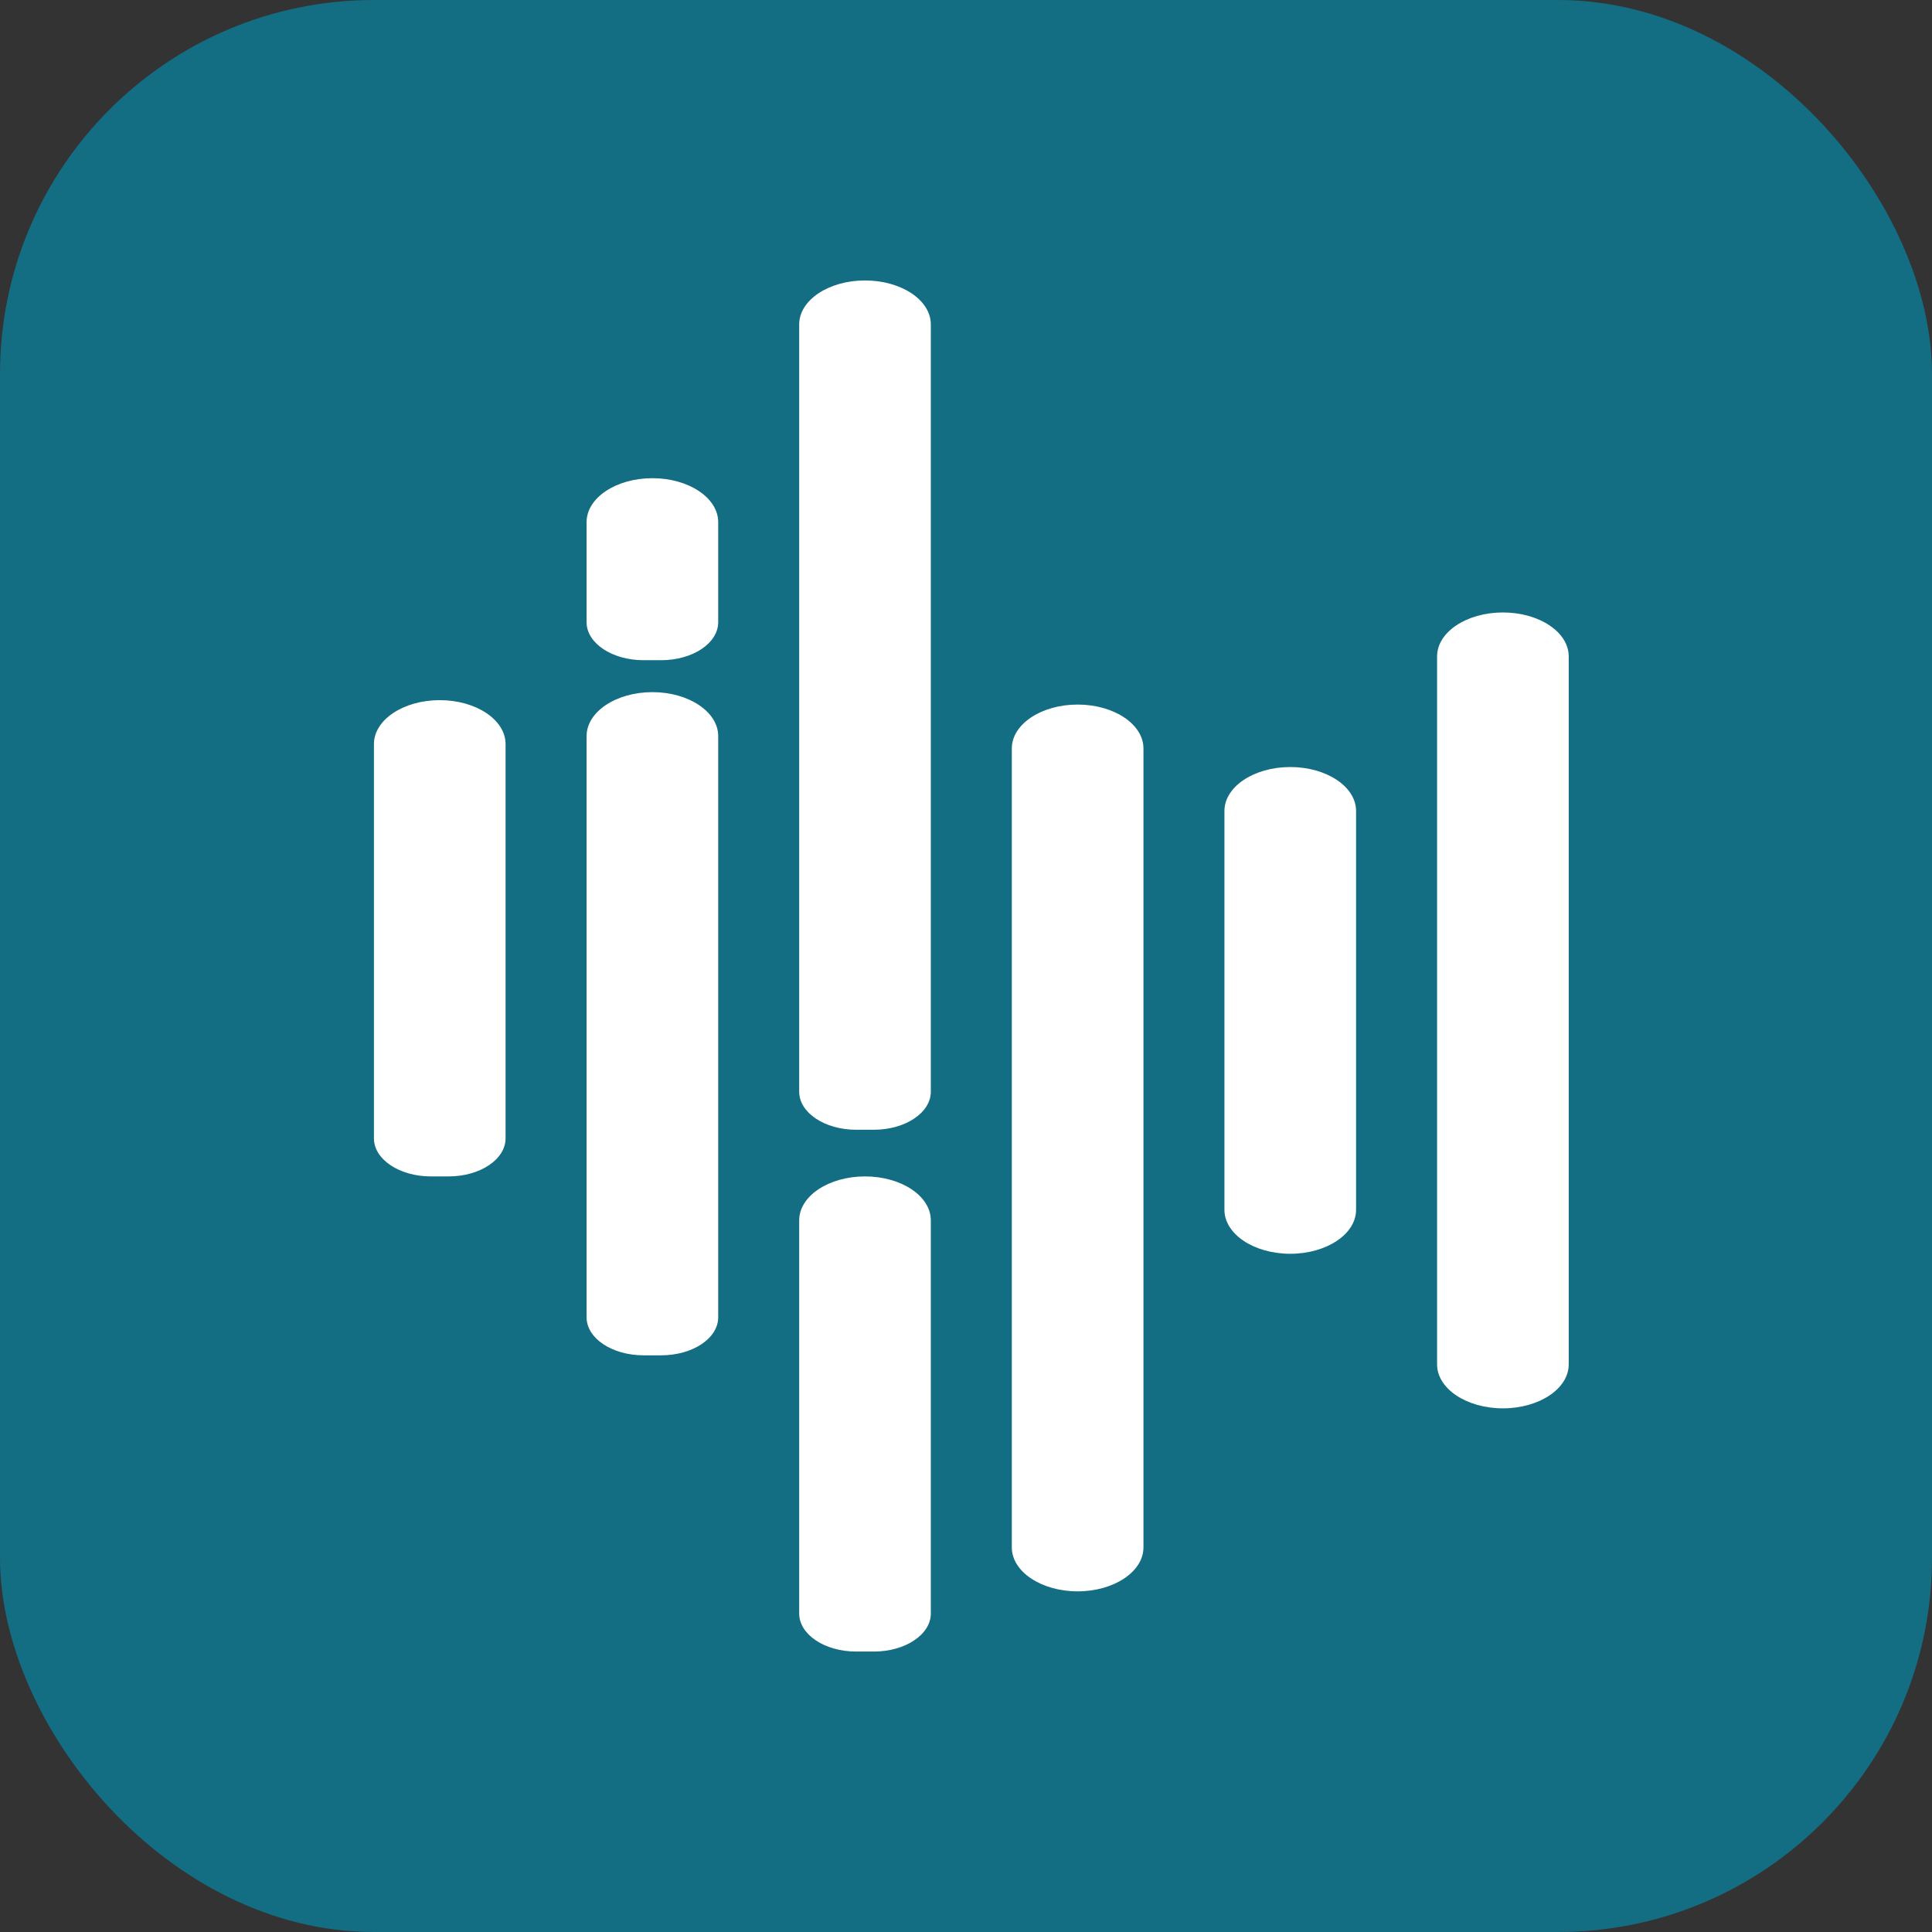 <svg width="124" height="124" viewBox="0 0 124 124" fill="none" xmlns="http://www.w3.org/2000/svg">
<rect x="0" y="0" width="124" height="124" fill="#333333" stroke="none"/>
<rect width="124" height="124" rx="24" fill="#136D83"/>
<path d="M55.518 75.505C57.851 75.505 59.742 76.767 59.742 78.325V103.56C59.742 104.907 58.105 106 56.087 106H54.949C52.931 106 51.294 104.907 51.294 103.56V78.325C51.294 76.767 53.185 75.505 55.518 75.505ZM69.165 45.22C71.498 45.22 73.39 46.483 73.39 48.04V99.315C73.389 100.873 71.498 102.136 69.165 102.136C66.832 102.136 64.941 100.873 64.94 99.315V48.04C64.94 46.483 66.832 45.22 69.165 45.22ZM96.459 39.309C98.792 39.309 100.683 40.572 100.684 42.129V87.57C100.684 89.128 98.792 90.391 96.459 90.391C94.126 90.391 92.235 89.128 92.235 87.57V42.129C92.236 40.572 94.127 39.309 96.459 39.309ZM41.872 44.423C44.204 44.423 46.096 45.687 46.096 47.244V84.547C46.096 85.895 44.459 86.987 42.44 86.987H41.303C39.284 86.987 37.648 85.895 37.648 84.547V47.244C37.648 45.687 39.539 44.423 41.872 44.423ZM82.812 49.23C85.145 49.23 87.036 50.493 87.036 52.051V77.649C87.036 79.207 85.145 80.47 82.812 80.47C80.479 80.47 78.587 79.207 78.587 77.649V52.051C78.587 50.493 80.479 49.23 82.812 49.23ZM28.224 44.937C30.557 44.937 32.448 46.199 32.448 47.757V73.064C32.448 74.412 30.812 75.505 28.793 75.505H27.655C25.637 75.505 24 74.413 24 73.064V47.757C24 46.199 25.891 44.937 28.224 44.937ZM55.519 18C57.851 18 59.742 19.263 59.742 20.82V70.068C59.742 71.417 58.105 72.51 56.087 72.51H54.949C52.931 72.51 51.294 71.417 51.294 70.068V20.82C51.294 19.263 53.185 18 55.518 18H55.519ZM41.872 30.691C44.204 30.692 46.095 31.954 46.096 33.512V39.933C46.096 41.281 44.459 42.373 42.44 42.373H41.303C39.284 42.373 37.648 41.281 37.648 39.933V33.512C37.648 31.954 39.539 30.691 41.872 30.691Z" fill="white"/>
</svg>
